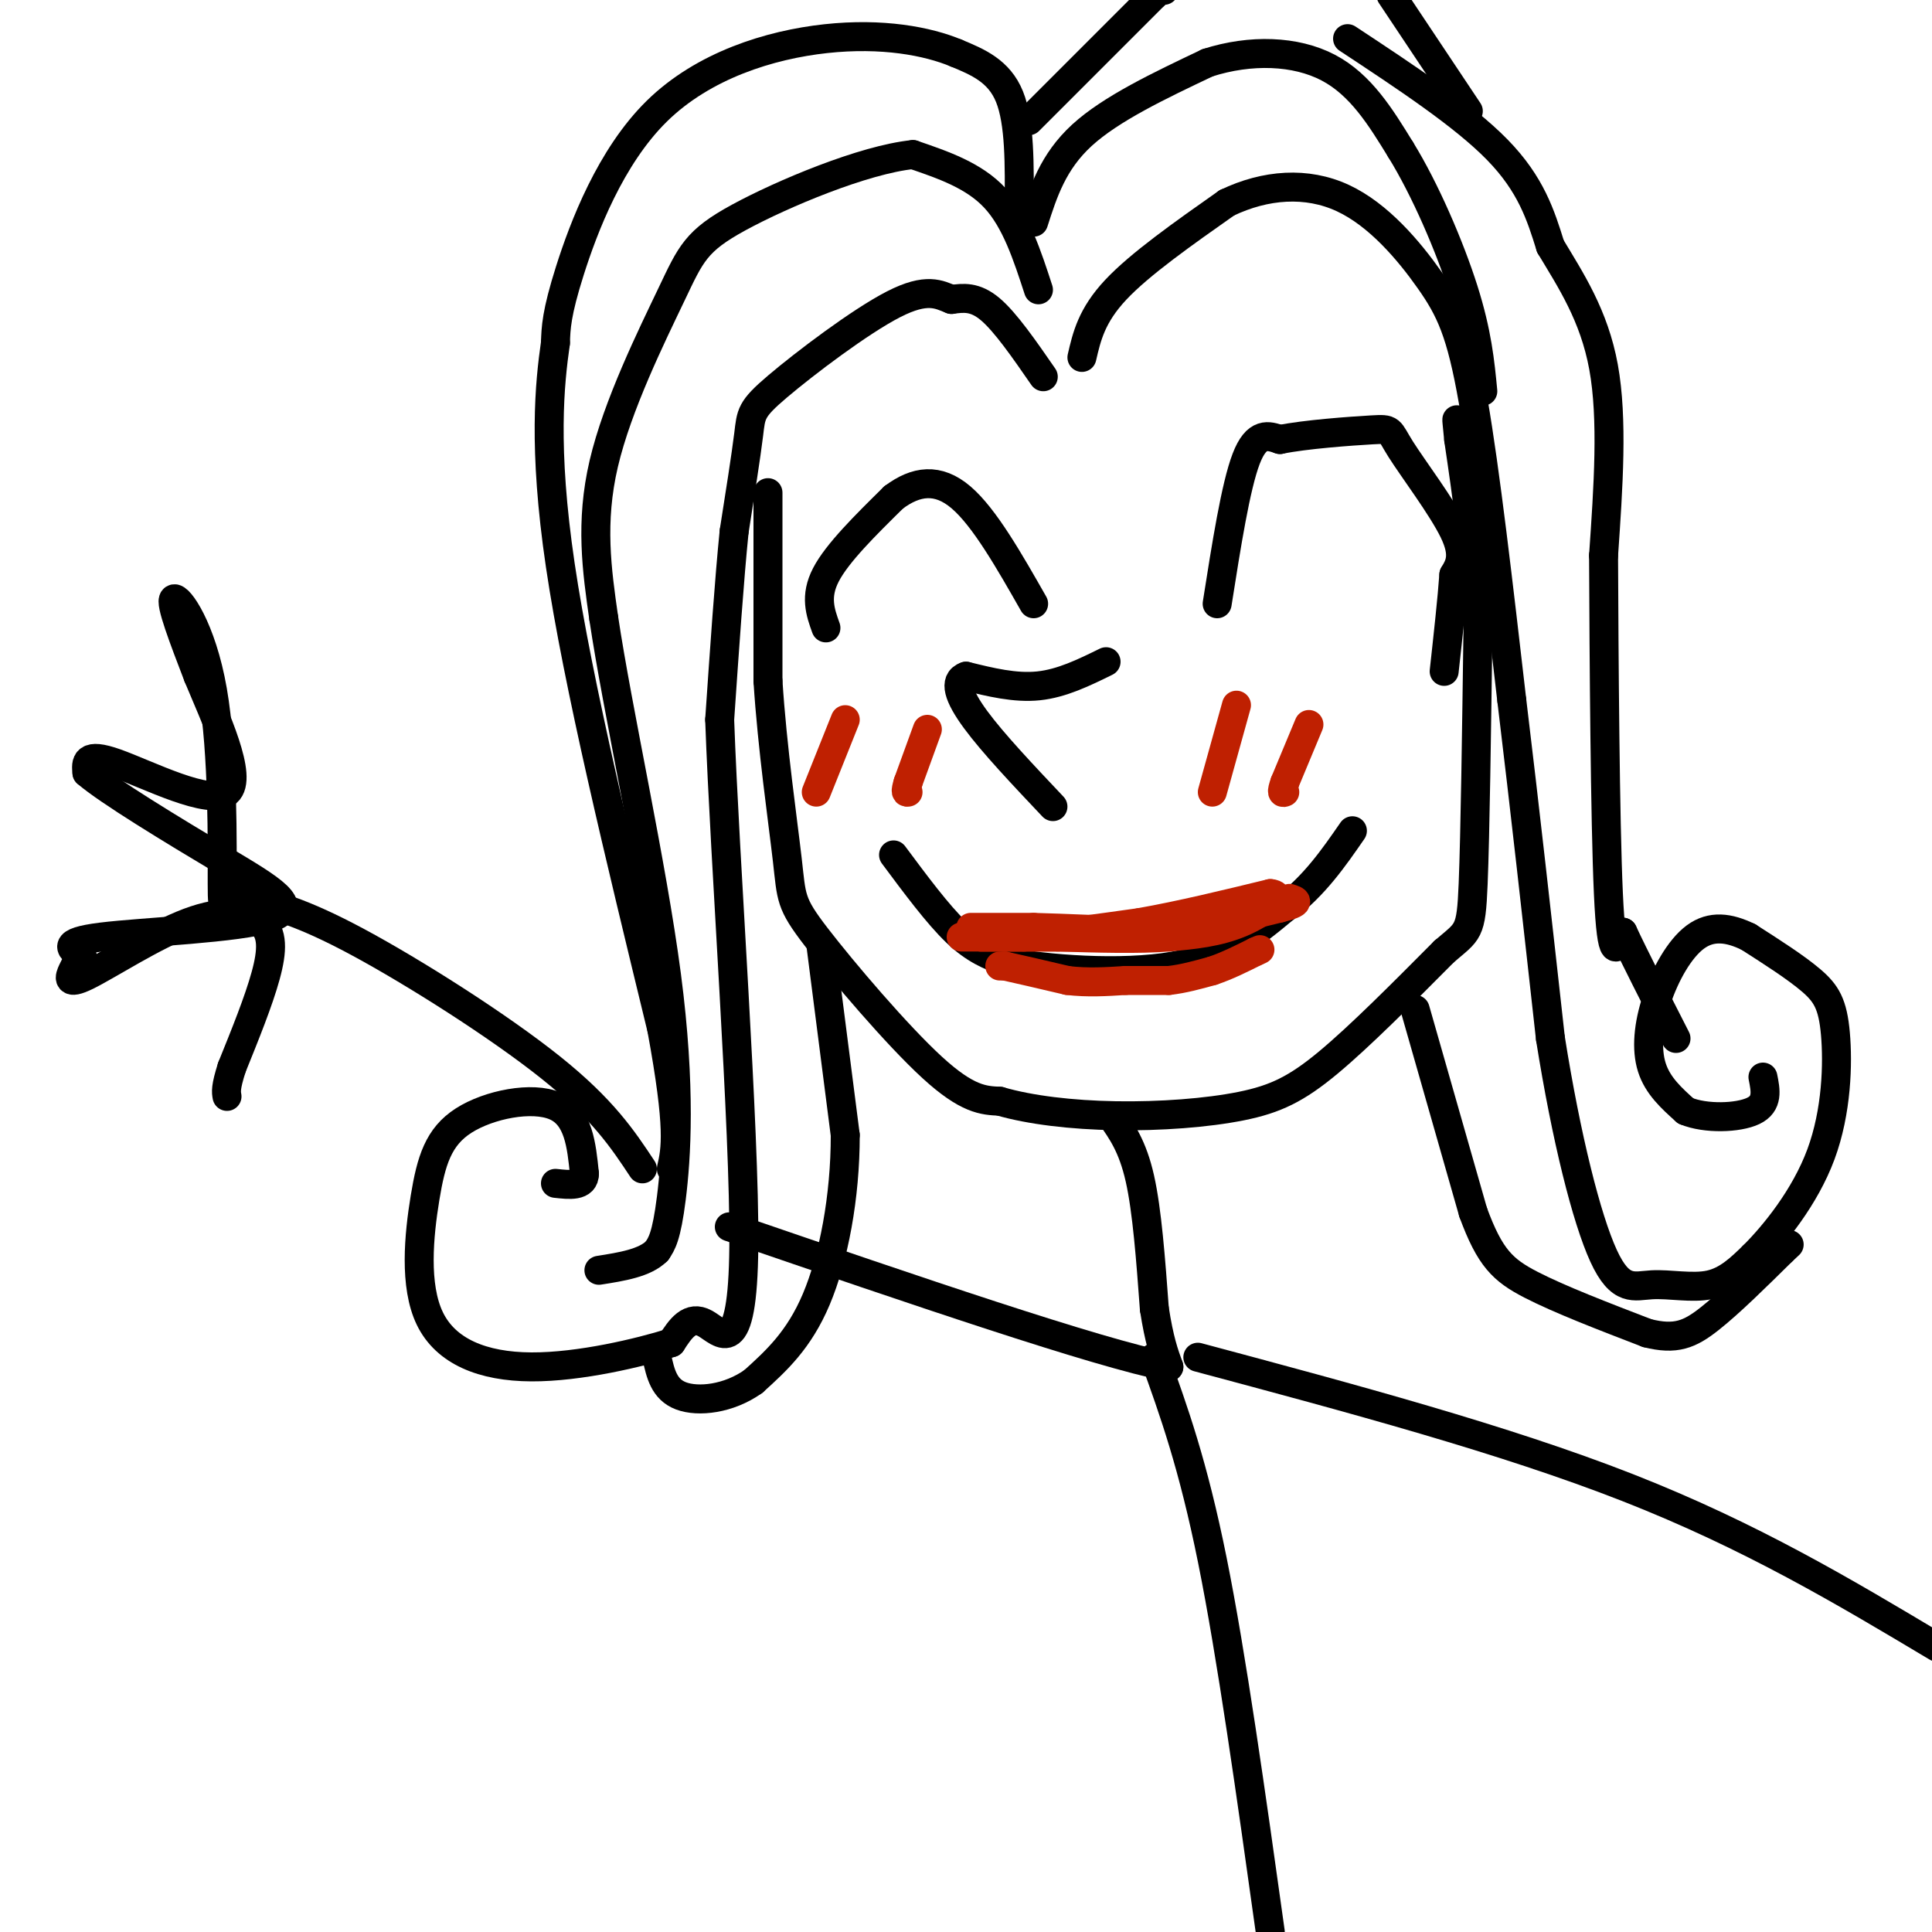 <svg viewBox='0 0 400 400' version='1.1' xmlns='http://www.w3.org/2000/svg' xmlns:xlink='http://www.w3.org/1999/xlink'><g fill='none' stroke='#000000' stroke-width='6' stroke-linecap='round' stroke-linejoin='round'><path d='M159,102c0.000,0.000 0.000,39.000 0,39'/><path d='M159,141c0.880,13.852 3.081,28.981 4,37c0.919,8.019 0.555,8.928 6,16c5.445,7.072 16.699,20.306 24,27c7.301,6.694 10.651,6.847 14,7'/><path d='M207,228c6.236,1.813 14.826,2.847 24,3c9.174,0.153 18.931,-0.574 26,-2c7.069,-1.426 11.448,-3.550 18,-9c6.552,-5.450 15.276,-14.225 24,-23'/><path d='M299,197c5.022,-4.333 5.578,-3.667 6,-14c0.422,-10.333 0.711,-31.667 1,-53'/><path d='M306,130c-0.500,-15.333 -2.250,-27.167 -4,-39'/><path d='M302,91c-0.667,-6.667 -0.333,-3.833 0,-1'/><path d='M171,130c-1.167,-3.250 -2.333,-6.500 0,-11c2.333,-4.500 8.167,-10.250 14,-16'/><path d='M185,103c4.622,-3.467 9.178,-4.133 14,0c4.822,4.133 9.911,13.067 15,22'/><path d='M229,137c-4.583,2.250 -9.167,4.500 -14,5c-4.833,0.500 -9.917,-0.750 -15,-2'/><path d='M200,140c-2.600,0.889 -1.600,4.111 2,9c3.600,4.889 9.800,11.444 16,18'/><path d='M252,125c1.917,-12.167 3.833,-24.333 6,-30c2.167,-5.667 4.583,-4.833 7,-4'/><path d='M265,91c5.198,-1.072 14.692,-1.751 19,-2c4.308,-0.249 3.429,-0.067 6,4c2.571,4.067 8.592,12.019 11,17c2.408,4.981 1.204,6.990 0,9'/><path d='M301,119c-0.333,4.833 -1.167,12.417 -2,20'/><path d='M185,177c4.583,6.167 9.167,12.333 13,16c3.833,3.667 6.917,4.833 10,6'/><path d='M208,199c8.311,1.689 24.089,2.911 35,1c10.911,-1.911 16.956,-6.956 23,-12'/><path d='M266,188c6.167,-4.667 10.083,-10.333 14,-16'/><path d='M216,78c-3.917,-5.667 -7.833,-11.333 -11,-14c-3.167,-2.667 -5.583,-2.333 -8,-2'/><path d='M197,62c-2.587,-1.018 -5.054,-2.561 -12,1c-6.946,3.561 -18.370,12.228 -24,17c-5.630,4.772 -5.466,5.649 -6,10c-0.534,4.351 -1.767,12.175 -3,20'/><path d='M152,110c-1.000,9.833 -2.000,24.417 -3,39'/><path d='M149,149c1.060,29.786 5.208,84.750 5,109c-0.208,24.250 -4.774,17.786 -8,16c-3.226,-1.786 -5.113,1.107 -7,4'/><path d='M139,278c-6.408,2.015 -18.926,5.051 -29,5c-10.074,-0.051 -17.702,-3.191 -21,-10c-3.298,-6.809 -2.265,-17.289 -1,-25c1.265,-7.711 2.764,-12.653 8,-16c5.236,-3.347 14.210,-5.099 19,-3c4.790,2.099 5.395,8.050 6,14'/><path d='M121,243c0.000,2.667 -3.000,2.333 -6,2'/><path d='M224,74c1.000,-4.333 2.000,-8.667 7,-14c5.000,-5.333 14.000,-11.667 23,-18'/><path d='M254,42c8.021,-3.841 16.573,-4.442 24,-1c7.427,3.442 13.730,10.927 18,17c4.270,6.073 6.506,10.735 9,25c2.494,14.265 5.247,38.132 8,62'/><path d='M313,145c2.667,22.000 5.333,46.000 8,70'/><path d='M321,215c3.285,20.676 7.499,37.367 11,45c3.501,7.633 6.289,6.209 10,6c3.711,-0.209 8.346,0.797 12,0c3.654,-0.797 6.327,-3.399 9,-6'/><path d='M363,260c4.343,-4.316 10.700,-12.105 14,-21c3.300,-8.895 3.542,-18.895 3,-25c-0.542,-6.105 -1.869,-8.316 -5,-11c-3.131,-2.684 -8.065,-5.842 -13,-9'/><path d='M362,194c-4.056,-1.986 -7.695,-2.450 -11,0c-3.305,2.450 -6.274,7.813 -8,13c-1.726,5.187 -2.207,10.196 -1,14c1.207,3.804 4.104,6.402 7,9'/><path d='M349,230c4.111,1.711 10.889,1.489 14,0c3.111,-1.489 2.556,-4.244 2,-7'/><path d='M215,60c-2.333,-7.167 -4.667,-14.333 -9,-19c-4.333,-4.667 -10.667,-6.833 -17,-9'/><path d='M189,32c-10.158,1.038 -27.053,8.134 -36,13c-8.947,4.866 -9.947,7.502 -14,16c-4.053,8.498 -11.158,22.856 -14,35c-2.842,12.144 -1.421,22.072 0,32'/><path d='M125,128c2.845,19.083 9.958,50.792 13,74c3.042,23.208 2.012,37.917 1,46c-1.012,8.083 -2.006,9.542 -3,11'/><path d='M136,259c-2.500,2.500 -7.250,3.250 -12,4'/><path d='M211,43c0.083,-8.833 0.167,-17.667 -2,-23c-2.167,-5.333 -6.583,-7.167 -11,-9'/><path d='M198,11c-5.973,-2.502 -15.405,-4.258 -27,-3c-11.595,1.258 -25.352,5.531 -35,15c-9.648,9.469 -15.185,24.134 -18,33c-2.815,8.866 -2.907,11.933 -3,15'/><path d='M115,71c-1.178,8.289 -2.622,21.511 1,46c3.622,24.489 12.311,60.244 21,96'/><path d='M137,213c3.833,20.833 2.917,24.917 2,29'/><path d='M214,46c2.000,-6.250 4.000,-12.500 10,-18c6.000,-5.500 16.000,-10.250 26,-15'/><path d='M250,13c8.933,-2.867 18.267,-2.533 25,1c6.733,3.533 10.867,10.267 15,17'/><path d='M290,31c5.044,8.156 10.156,20.044 13,29c2.844,8.956 3.422,14.978 4,21'/><path d='M279,8c12.000,7.917 24.000,15.833 31,23c7.000,7.167 9.000,13.583 11,20'/><path d='M321,51c4.156,6.933 9.044,14.267 11,25c1.956,10.733 0.978,24.867 0,39'/><path d='M332,115c0.089,21.267 0.311,54.933 1,70c0.689,15.067 1.844,11.533 3,8'/><path d='M336,193c2.333,5.000 6.667,13.500 11,22'/><path d='M213,25c0.000,0.000 26.000,-26.000 26,-26'/><path d='M239,-1c4.667,-4.500 3.333,-2.750 2,-1'/><path d='M288,-1c0.000,0.000 16.000,24.000 16,24'/><path d='M230,231c2.250,3.167 4.500,6.333 6,13c1.500,6.667 2.250,16.833 3,27'/><path d='M239,271c1.000,6.500 2.000,9.250 3,12'/><path d='M242,283c-14.667,-2.833 -52.833,-15.917 -91,-29'/><path d='M133,242c-4.089,-6.178 -8.178,-12.356 -19,-21c-10.822,-8.644 -28.378,-19.756 -40,-26c-11.622,-6.244 -17.311,-7.622 -23,-9'/><path d='M51,186c-4.713,-0.002 -4.995,4.494 -5,-3c-0.005,-7.494 0.268,-26.979 -2,-40c-2.268,-13.021 -7.077,-19.577 -8,-19c-0.923,0.577 2.038,8.289 5,16'/><path d='M41,140c3.429,8.286 9.500,21.000 6,24c-3.500,3.000 -16.571,-3.714 -23,-6c-6.429,-2.286 -6.214,-0.143 -6,2'/><path d='M18,160c4.262,3.710 17.915,11.984 28,18c10.085,6.016 16.600,9.774 10,12c-6.600,2.226 -26.314,2.922 -35,4c-8.686,1.078 -6.343,2.539 -4,4'/><path d='M17,198c-0.975,1.067 -1.412,1.734 -2,3c-0.588,1.266 -1.326,3.129 3,1c4.326,-2.129 13.716,-8.251 21,-11c7.284,-2.749 12.461,-2.125 15,0c2.539,2.125 2.440,5.750 1,11c-1.440,5.250 -4.220,12.125 -7,19'/><path d='M48,221c-1.333,4.167 -1.167,5.083 -1,6'/><path d='M248,281c31.750,8.500 63.500,17.000 89,27c25.500,10.000 44.750,21.500 64,33'/><path d='M239,281c4.000,11.083 8.000,22.167 12,42c4.000,19.833 8.000,48.417 12,77'/><path d='M170,196c0.000,0.000 5.000,39.000 5,39'/><path d='M175,235c0.022,12.867 -2.422,25.533 -6,34c-3.578,8.467 -8.289,12.733 -13,17'/><path d='M156,286c-5.133,3.667 -11.467,4.333 -15,3c-3.533,-1.333 -4.267,-4.667 -5,-8'/><path d='M293,209c0.000,0.000 12.000,42.000 12,42'/><path d='M305,251c3.467,9.422 6.133,11.978 12,15c5.867,3.022 14.933,6.511 24,10'/><path d='M341,276c5.956,1.511 8.844,0.289 13,-3c4.156,-3.289 9.578,-8.644 15,-14'/><path d='M369,259c2.500,-2.333 1.250,-1.167 0,0'/></g>
<g fill='none' stroke='#BF2001' stroke-width='6' stroke-linecap='round' stroke-linejoin='round'><path d='M175,149c0.000,0.000 -6.000,15.000 -6,15'/><path d='M192,151c0.000,0.000 -4.000,11.000 -4,11'/><path d='M188,162c-0.667,2.167 -0.333,2.083 0,2'/><path d='M256,146c0.000,0.000 -5.000,18.000 -5,18'/><path d='M271,150c0.000,0.000 -5.000,12.000 -5,12'/><path d='M266,162c-0.833,2.333 -0.417,2.167 0,2'/><path d='M201,192c0.000,0.000 13.000,0.000 13,0'/><path d='M214,192c6.333,0.167 15.667,0.583 25,1'/><path d='M239,193c8.500,-0.667 17.250,-2.833 26,-5'/><path d='M265,188c4.667,-1.167 3.333,-1.583 2,-2'/><path d='M199,194c0.000,0.000 13.000,0.000 13,0'/><path d='M212,194c6.167,-0.500 15.083,-1.750 24,-3'/><path d='M236,191c8.500,-1.500 17.750,-3.750 27,-6'/><path d='M263,185c3.533,0.267 -1.133,3.933 -6,6c-4.867,2.067 -9.933,2.533 -15,3'/><path d='M242,194c-6.333,0.500 -14.667,0.250 -23,0'/><path d='M219,194c-6.500,0.000 -11.250,0.000 -16,0'/><path d='M203,194c2.000,0.000 15.000,0.000 28,0'/><path d='M231,194c7.167,-0.333 11.083,-1.167 15,-2'/><path d='M246,192c2.667,-0.500 1.833,-0.750 1,-1'/><path d='M207,200c0.000,0.000 1.000,0.000 1,0'/><path d='M208,200c2.333,0.500 7.667,1.750 13,3'/><path d='M221,203c4.167,0.500 8.083,0.250 12,0'/><path d='M233,203c3.500,0.000 6.250,0.000 9,0'/><path d='M242,203c3.000,-0.333 6.000,-1.167 9,-2'/><path d='M251,201c3.000,-1.000 6.000,-2.500 9,-4'/><path d='M260,197c1.500,-0.667 0.750,-0.333 0,0'/></g>
</svg>